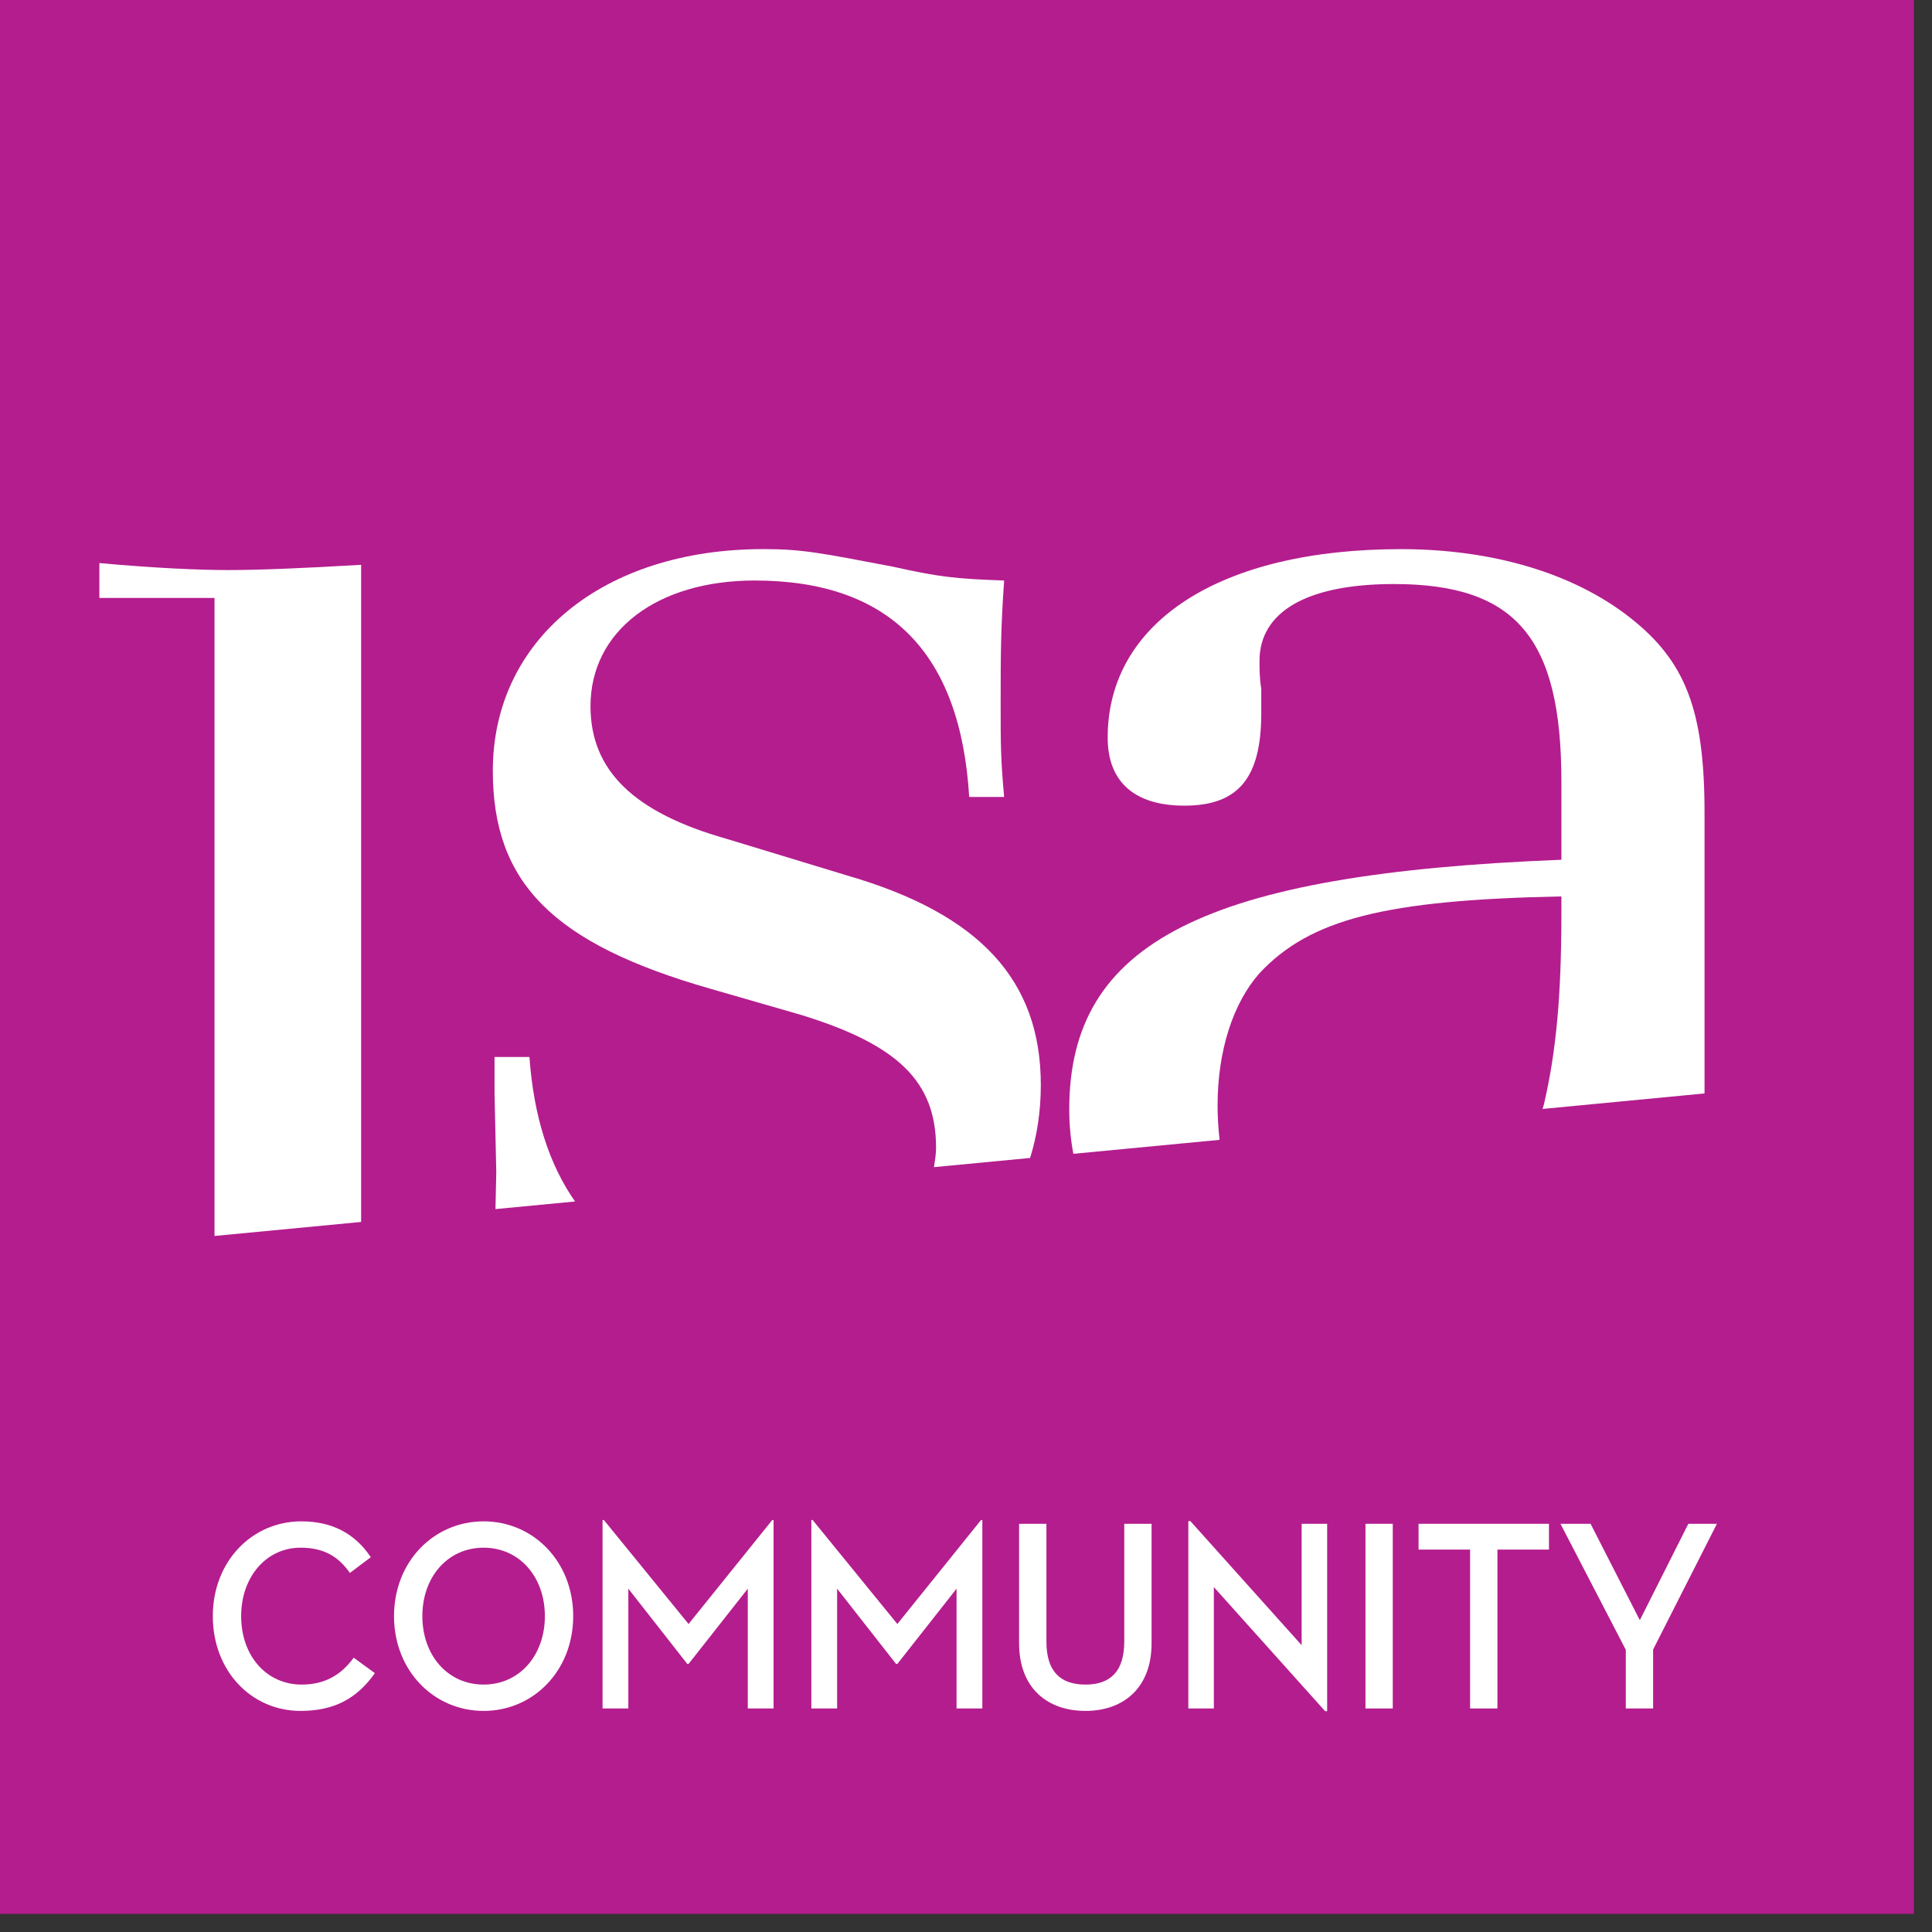 <?xml version="1.0" encoding="UTF-8" standalone="no"?>
<!DOCTYPE svg PUBLIC "-//W3C//DTD SVG 1.1//EN" "http://www.w3.org/Graphics/SVG/1.1/DTD/svg11.dtd">
<svg width="100%" height="100%" viewBox="0 0 94 94" version="1.1" xmlns="http://www.w3.org/2000/svg" xmlns:xlink="http://www.w3.org/1999/xlink" xml:space="preserve" xmlns:serif="http://www.serif.com/" style="fill-rule:evenodd;clip-rule:evenodd;stroke-linejoin:round;stroke-miterlimit:2;">
    <rect x="0" y="0" width="94" height="94" fill="#333333" stroke="none"/>
    <g transform="matrix(0.219,0,0,0.219,4.54747e-13,0)">
        <g id="Ebene-1" serif:id="Ebene 1">
            <g>
                <g transform="matrix(1,0,0,1,0,-0.004)">
                    <rect x="0" y="0.004" width="425.197" height="425.193" style="fill:rgb(180,29,142);"/>
                </g>
                <g transform="matrix(1,0,0,1,47.28,359.049)">
                    <path d="M0,0C0,-12.127 8.676,-21.057 19.677,-21.057C26.821,-21.057 31.754,-18.101 35.099,-13.091L30.449,-9.595C27.898,-13.272 24.609,-15.206 19.507,-15.206C11.852,-15.206 6.295,-8.686 6.295,0C6.295,8.871 11.965,15.206 19.734,15.206C24.724,15.206 28.41,13.213 31.3,9.233L36.007,12.67C32.039,18.282 26.992,21.057 19.507,21.057C8.506,21.057 0,12.127 0,0" style="fill:white;fill-rule:nonzero;"/>
                </g>
                <g transform="matrix(1,0,0,1,121.051,359.049)">
                    <path d="M0,0C0,-8.686 -5.613,-15.206 -13.608,-15.206C-21.604,-15.206 -27.217,-8.686 -27.217,0C-27.217,8.69 -21.604,15.206 -13.608,15.206C-5.613,15.206 0,8.69 0,0M-33.512,0C-33.512,-12.127 -24.664,-21.057 -13.608,-21.057C-2.551,-21.057 6.294,-12.127 6.294,0C6.294,12.127 -2.551,21.057 -13.608,21.057C-24.664,21.057 -33.512,12.127 -33.512,0" style="fill:white;fill-rule:nonzero;"/>
                </g>
                <g transform="matrix(1,0,0,1,133.867,379.563)">
                    <path d="M0,-41.875L0.284,-41.875L19.108,-18.765L37.707,-41.875L37.991,-41.875L37.991,0L32.264,0L32.264,-26.61L19.108,-9.894L18.826,-9.894L5.728,-26.61L5.728,0L0,0L0,-41.875Z" style="fill:white;fill-rule:nonzero;"/>
                </g>
                <g transform="matrix(1,0,0,1,180.251,379.563)">
                    <path d="M0,-41.875L0.284,-41.875L19.108,-18.765L37.707,-41.875L37.992,-41.875L37.992,0L32.264,0L32.264,-26.61L19.108,-9.894L18.826,-9.894L5.728,-26.61L5.728,0L0,0L0,-41.875Z" style="fill:white;fill-rule:nonzero;"/>
                </g>
                <g transform="matrix(1,0,0,1,226.409,353.555)">
                    <path d="M0,11.53L0,-15.021L6.069,-15.021L6.069,11.164C6.069,17.743 9.129,20.7 14.745,20.7C20.301,20.7 23.361,17.743 23.361,11.164L23.361,-15.021L29.43,-15.021L29.43,11.53C29.43,21.546 23.077,26.551 14.745,26.551C6.35,26.551 0,21.546 0,11.53" style="fill:white;fill-rule:nonzero;"/>
                </g>
                <g transform="matrix(1,0,0,1,269.676,365.506)">
                    <path d="M0,-12.914L0,14.058L-5.67,14.058L-5.67,-27.574L-5.22,-27.574L19.503,-0L19.503,-26.972L25.174,-26.972L25.174,14.66L24.72,14.66L0,-12.914Z" style="fill:white;fill-rule:nonzero;"/>
                </g>
                <g transform="matrix(1,0,0,1,0,292.901)">
                    <rect x="303.359" y="45.633" width="6.066" height="41.03" style="fill:white;"/>
                </g>
                <g transform="matrix(1,0,0,1,326.606,373.83)">
                    <path d="M0,-29.563L-11.452,-29.563L-11.452,-35.296L17.521,-35.296L17.521,-29.563L6.069,-29.563L6.069,5.733L0,5.733L0,-29.563Z" style="fill:white;fill-rule:nonzero;"/>
                </g>
                <g transform="matrix(1,0,0,1,346.681,379.564)">
                    <path d="M0,-41.03L6.69,-41.03L17.632,-19.611L28.408,-41.03L34.758,-41.03L20.582,-13.095L20.582,0L14.516,0L14.516,-13.032L0,-41.03Z" style="fill:white;fill-rule:nonzero;"/>
                </g>
                <g transform="matrix(1,0,0,1,117.625,268.62)">
                    <path d="M0,-33.79L-7.756,-33.79L-7.756,-25.657L-7.369,-8.214L-7.549,0L10.13,-1.694C4.393,-9.86 0.934,-20.596 0,-33.79" style="fill:white;fill-rule:nonzero;"/>
                </g>
                <g transform="matrix(1,0,0,1,231.234,140.267)">
                    <path d="M0,100.758C0,77.5 -13.571,62.763 -43.038,54.235L-69.803,46.095C-90.347,40.277 -100.046,30.97 -100.046,16.624C-100.046,-0.048 -85.305,-11.297 -63.586,-11.297C-33.735,-11.297 -17.85,4.604 -15.911,36.788L-8.148,36.788C-8.923,28.256 -8.923,25.155 -8.923,16.24C-8.923,5.763 -8.923,-0.439 -8.148,-11.297C-19.005,-11.68 -22.497,-12.064 -32.96,-14.39C-49.248,-17.495 -53.116,-18.274 -61.648,-18.274C-97.336,-18.274 -121.745,1.89 -121.745,30.97C-121.745,55.785 -108.573,69.356 -73.281,79.435L-53.116,85.253C-31.793,91.839 -23.273,99.986 -23.273,114.713C-23.273,116.226 -23.535,117.614 -23.734,119.032L-2.385,116.991C-0.827,112.014 0,106.591 0,100.758" style="fill:white;fill-rule:nonzero;"/>
                </g>
                <g transform="matrix(1,0,0,1,270.503,132.658)">
                    <path d="M0,113.022C0,100.618 3.496,90.141 9.318,83.551C20.559,71.531 37.231,67.274 76.382,66.495L76.382,70.375C76.382,88.597 75.218,101.005 72.516,112.642C72.42,113.003 72.291,113.354 72.192,113.712L108.185,110.268L108.185,47.885C108.185,25.008 103.925,14.154 91.506,4.456C79.099,-5.235 61.268,-10.658 40.716,-10.658C0.395,-10.658 -24.417,5.615 -24.417,31.21C-24.417,40.904 -18.603,46.331 -7.365,46.331C4.655,46.331 9.706,40.133 9.706,25.79L9.706,20.356C9.318,18.027 9.318,16.089 9.318,14.154C9.318,3.297 19.784,-2.905 39.165,-2.905C66.31,-2.905 76.382,9.108 76.382,40.904L76.382,58.351C-2.714,61.456 -32.952,76.574 -32.952,113.801C-32.952,117.256 -32.635,120.549 -32.04,123.68L0.446,120.575C0.184,118.168 0,115.684 0,113.022" style="fill:white;fill-rule:nonzero;"/>
                </g>
                <g transform="matrix(1,0,0,1,80.228,274.199)">
                    <path d="M0,-148.714C-13.18,-147.942 -22.881,-147.551 -29.464,-147.551C-35.67,-147.551 -45.36,-147.942 -58.152,-149.105L-58.152,-141.353L-32.572,-141.353L-32.572,0.391L0,-2.725L0,-148.714Z" style="fill:white;fill-rule:nonzero;"/>
                </g>
            </g>
        </g>
    </g>
</svg>